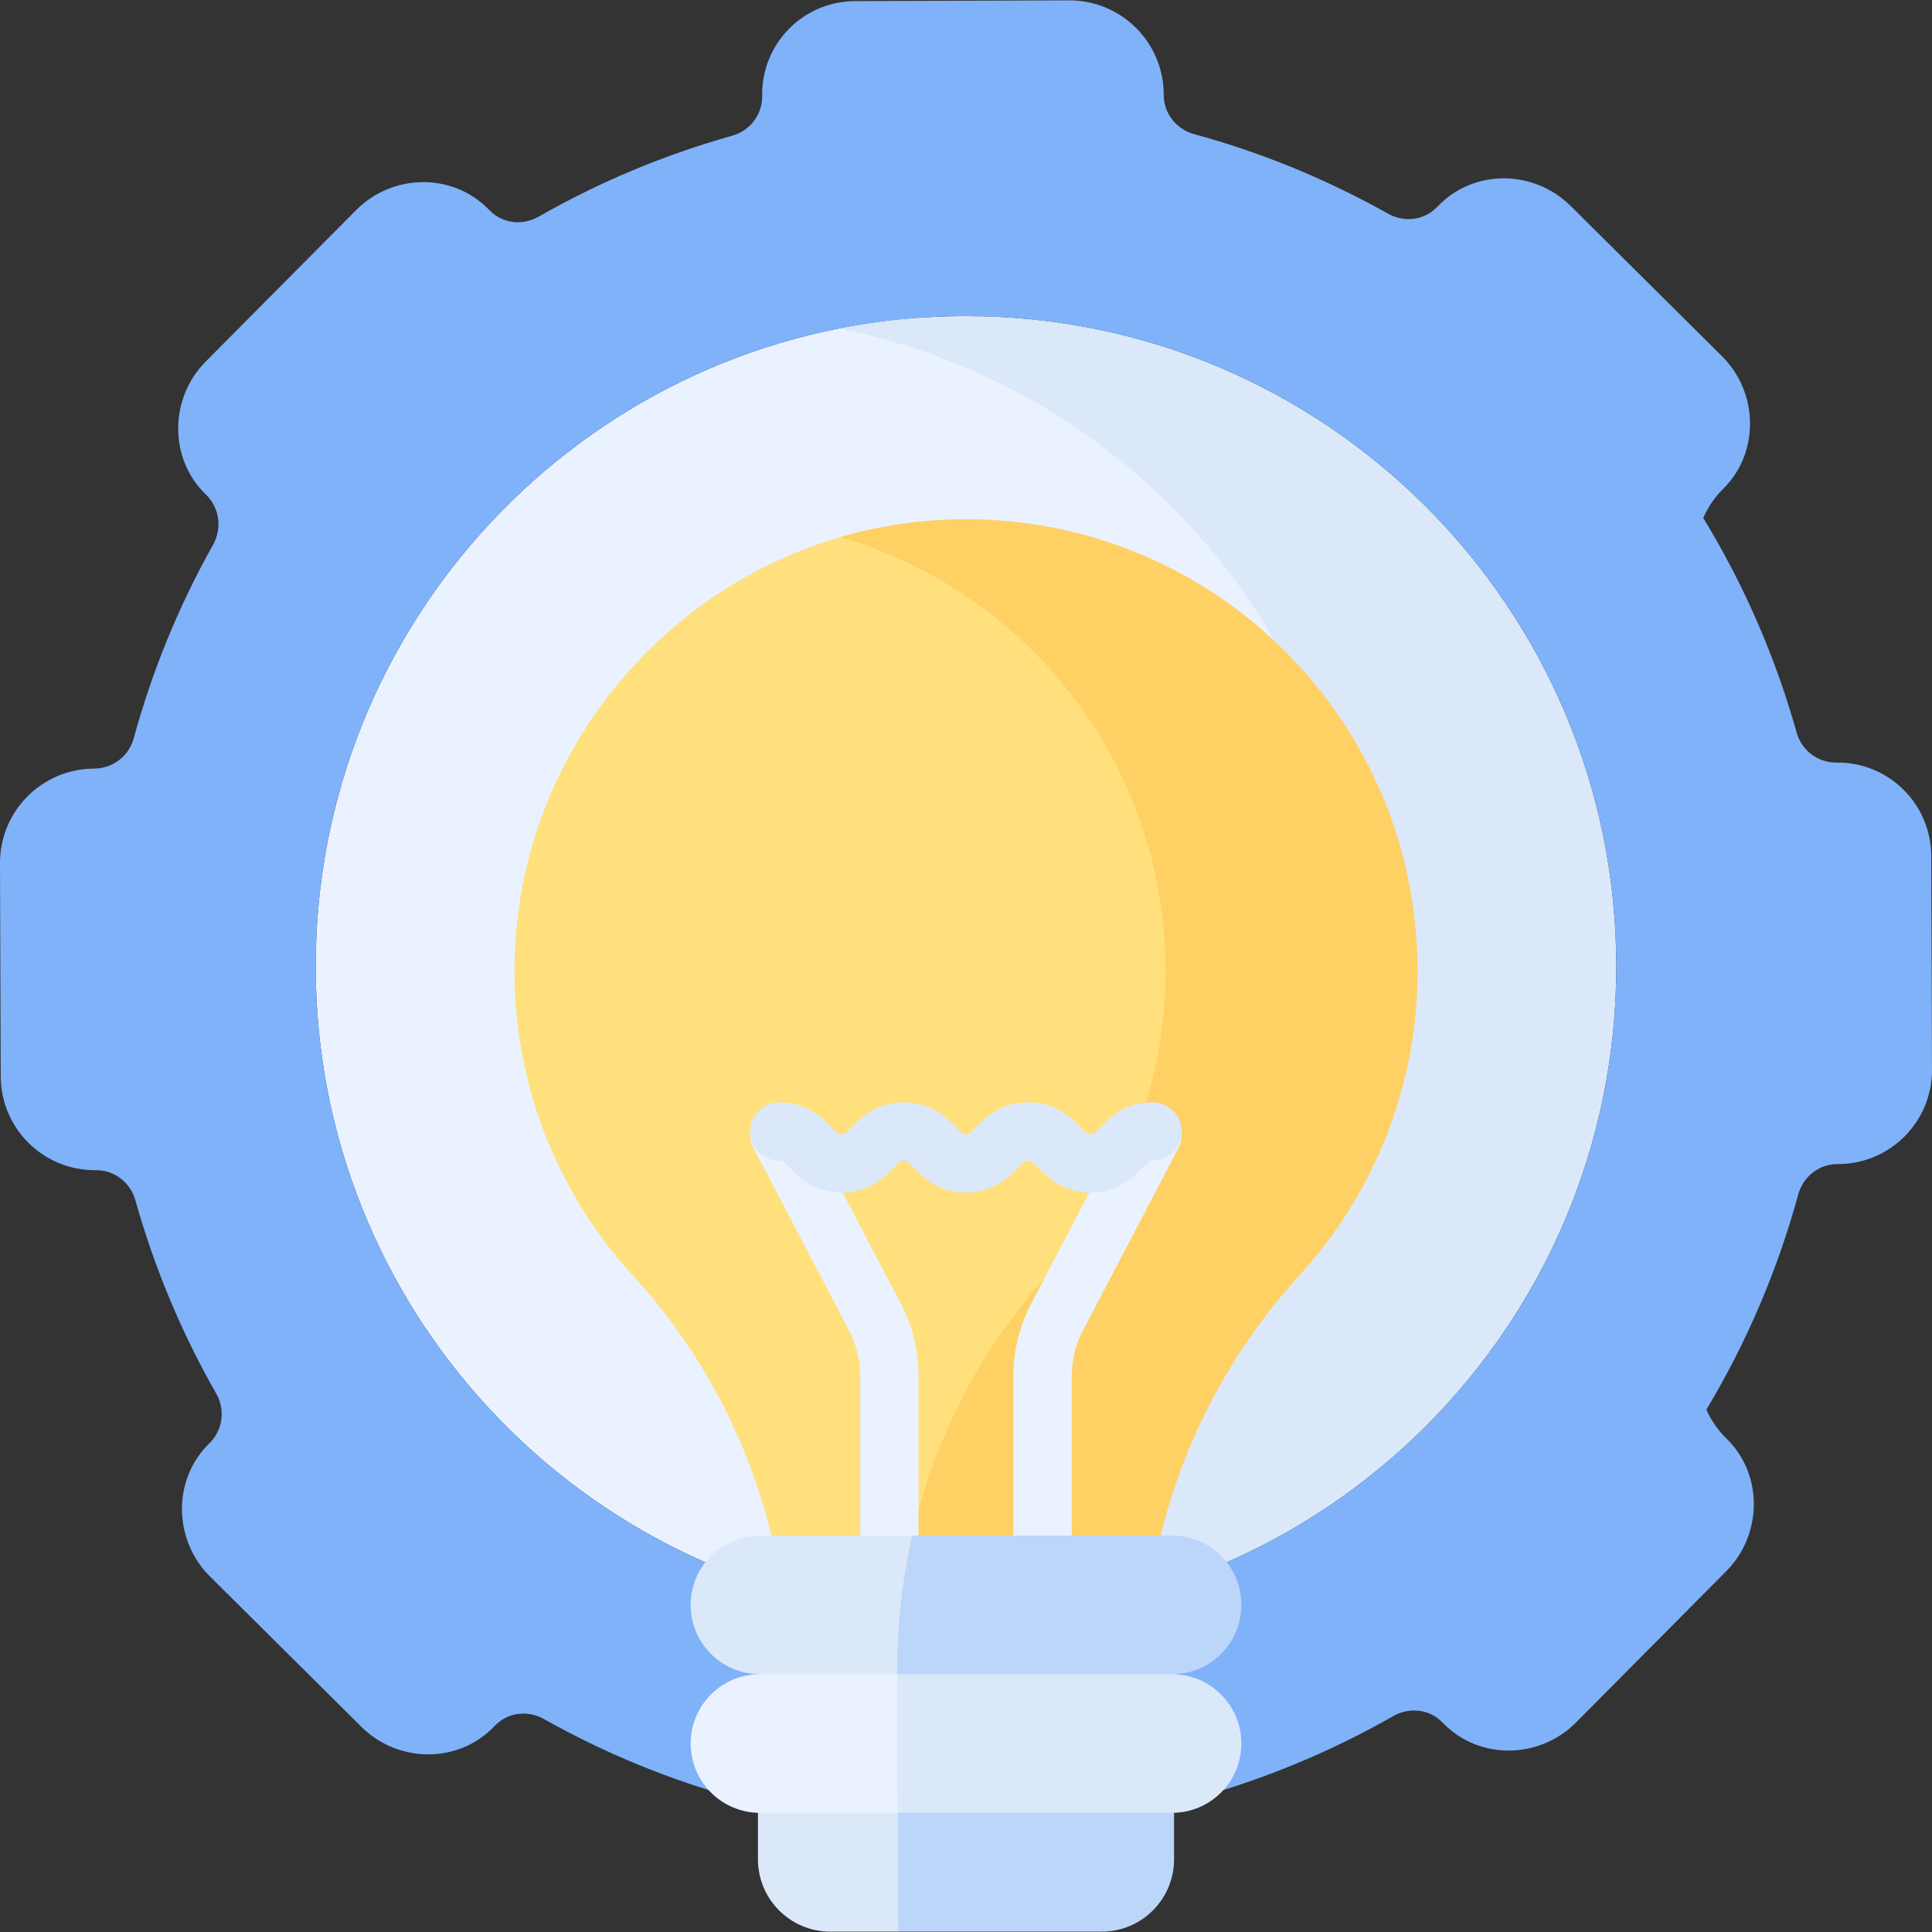 <svg xmlns="http://www.w3.org/2000/svg" width="512" viewBox="0 0 512 512" height="512" id="Capa_1"><rect x="0" y="0" width="512" height="512" fill="#333333" stroke="none"/><g><path fill="#eaf2ff" d="m372.141 256.096c0-81.483-54.464-150.238-128.971-171.867-89.188 6.564-159.508 81.003-159.508 171.867s70.32 165.303 159.508 171.867c74.508-21.629 128.971-90.383 128.971-171.867z"></path><path fill="#dbe8f9" d="m256 83.758c-11.537 0-22.806 1.143-33.708 3.305 79.04 15.674 138.63 85.39 138.63 169.033s-59.59 153.359-138.63 169.033c10.902 2.162 22.171 3.305 33.708 3.305 95.18 0 172.338-77.158 172.338-172.338s-77.158-172.338-172.338-172.338z"></path><g><g><path fill="#7fb2f9" d="m511.802 226.831c-.048-13.748-11.255-24.843-25.004-24.752h-.01c-.159.001-.318-.001-.476-.003-4.769-.075-8.89-3.339-10.178-7.931-5.544-19.763-13.801-38.92-24.753-56.894 1.243-2.836 3.013-5.476 5.312-7.744 9.657-9.527 9.324-25.5-.302-35.059l-40.15-39.871c-9.693-9.626-25.533-9.856-35.056-.061-.265.272-.535.537-.809.795-3.368 3.159-8.456 3.597-12.482 1.335-16.408-9.219-33.705-16.259-51.476-21.111-4.606-1.258-7.904-5.36-8.011-10.133-.004-.156-.006-.311-.006-.467v-.011c-.09-13.773-11.306-24.877-25.08-24.829l-56.751.2c-13.726.048-24.774 11.288-24.586 25.013.001.157 0 .315-.003.472-.075 4.772-3.341 8.895-7.937 10.185-17.738 4.976-34.988 12.138-51.333 21.473-4.008 2.289-9.097 1.886-12.487-1.247-.277-.256-.549-.519-.816-.79-9.593-9.727-25.43-9.389-35.056.305l-39.87 40.149c-9.558 9.625-9.782 25.601-.058 35.06.108.105.215.212.321.318 3.449 3.481 4.127 8.832 1.729 13.106-9.181 16.367-16.196 33.618-21.034 51.339-1.291 4.727-5.607 7.991-10.507 8.018l-.094.001h-.01c-13.773.09-24.877 11.306-24.829 25.08l.198 56.506c.049 13.761 11.243 24.878 25.004 24.83h.01c.156-.001.312 0 .467.003 4.775.074 8.9 3.343 10.19 7.94 4.971 17.718 12.123 34.949 21.442 51.277 2.399 4.204 1.756 9.479-1.612 12.956-.131.135-.263.268-.397.401-9.657 9.522-9.317 25.498.307 35.055l40.15 39.87c9.694 9.627 25.533 9.853 35.058.059.265-.272.535-.537.81-.795 3.367-3.157 8.452-3.596 12.476-1.335 16.41 9.221 33.711 16.262 51.483 21.114l122.383-.432c17.729-4.975 34.97-12.134 51.308-21.463 4.017-2.293 9.116-1.89 12.51 1.252.27.251.536.508.797.772 9.598 9.727 25.434 9.397 35.063-.299l39.87-40.15c9.558-9.626 9.781-25.602.058-35.06-2.315-2.252-4.104-4.88-5.367-7.707 10.826-18.05 18.948-37.264 24.354-57.064 1.256-4.602 5.355-7.895 10.124-8.004.158-.004.316-.006.475-.006h.01c13.761-.048 24.878-11.243 24.829-25.004zm-255.802 201.603c-95.18 0-172.338-77.158-172.338-172.338s77.158-172.338 172.338-172.338 172.338 77.158 172.338 172.338-77.158 172.338-172.338 172.338z"></path><g><g><g><g><path fill="#dbe8f9" d="m243.91 483.528c.401-20.681-.649-34.632.211-49.208h-43.257v58.414c0 10.588 8.583 19.171 19.171 19.171h17.991l5.966-3.574z"></path><path fill="#ffe07d" d="m247.806 408.587c5.661-24.929 17.233-48.309 34.255-67.798 66.634-76.289 27.99-175.334-49.67-200.842-54.838 11.076-96.311 59.941-96.053 117.855.137 30.94 12.018 59.105 31.415 80.271 21.851 23.844 35.655 53.742 39.738 85.495h37.631c.606-4.697 1.468-9.62 2.684-14.981z"></path><path fill="#ffd064" d="m255.115 137.599c-11.243.081-22.126 1.734-32.441 4.744 49.805 14.475 86.209 60.441 86.209 114.916 0 31.062-11.837 59.358-31.245 80.627-.781.855-1.551 1.719-2.311 2.589-20.426 23.386-32.849 52.487-36.435 83.093h65.626c4.117-31.815 18.043-61.73 39.901-85.682 19.408-21.269 31.245-49.564 31.245-80.627 0-66.383-54.055-120.141-120.549-119.66z"></path></g><g fill="#eaf2ff"><path d="m225.073 352.718c1.892 3.616 2.893 7.683 2.893 11.765v42.462h15.453v-42.462c0-6.567-1.61-13.114-4.655-18.932l-25.373-48.47c-1.978-3.78-6.646-5.24-10.429-3.262-3.78 1.979-5.241 6.648-3.262 10.429z"></path><path d="m284.034 406.945v-42.462c0-4.081 1-8.149 2.893-11.765l25.373-48.47c1.979-3.781.519-8.45-3.262-10.429-3.782-1.979-8.45-.518-10.429 3.262l-25.374 48.471c-3.045 5.819-4.655 12.365-4.655 18.931v42.462z"></path></g><g><path fill="#dbe8f9" d="m288.968 316.023c-7.373 0-11.376-4.095-13.768-6.541-1.849-1.89-1.981-1.89-2.719-1.89-.737 0-.869 0-2.717 1.89-2.392 2.447-6.394 6.541-13.768 6.541-7.373 0-11.376-4.095-13.767-6.541-1.848-1.89-1.98-1.89-2.717-1.89s-.869 0-2.717 1.89c-2.391 2.447-6.394 6.541-13.767 6.541s-11.376-4.095-13.767-6.541c-1.848-1.89-1.98-1.89-2.717-1.89-4.267 0-7.726-3.459-7.726-7.726s3.459-7.726 7.726-7.726c7.373 0 11.376 4.095 13.767 6.541 1.848 1.89 1.98 1.89 2.717 1.89s.869 0 2.717-1.89c2.391-2.447 6.395-6.541 13.767-6.541 7.373 0 11.376 4.095 13.767 6.541 1.848 1.89 1.98 1.89 2.717 1.89.736 0 .869 0 2.717-1.89 2.392-2.447 6.394-6.541 13.768-6.541s11.376 4.095 13.768 6.541c1.849 1.89 1.981 1.89 2.719 1.89s.87 0 2.719-1.89c2.392-2.447 6.395-6.541 13.768-6.541 4.267 0 7.726 3.459 7.726 7.726s-3.459 7.726-7.726 7.726c-.737 0-.87 0-2.719 1.89-2.391 2.447-6.394 6.541-13.768 6.541z"></path></g></g><g><path fill="#dbe8f9" d="m247.806 408.587c.125-.548.253-1.096.383-1.642h-46.792c-10.145 0-18.368 8.224-18.368 18.368 0 10.145 8.224 18.368 18.368 18.368h42.4c.149-11.164.989-21.776 4.009-35.094z"></path></g><g><path fill="#eaf2ff" d="m243.798 443.682h-42.4c-10.145 0-18.368 8.224-18.368 18.368 0 10.145 8.224 18.368 18.368 18.368h42.563c.192-14.703-.307-25.977-.163-36.736z"></path></g><g><path fill="#bcd6f9" d="m237.999 434.32c-.136 2.778-.209 5.562-.2 8.353l.225 69.231h53.942c10.588 0 19.171-8.583 19.171-19.171v-58.413z"></path></g><path fill="#bcd6f9" d="m310.603 406.945h-68.861c-2.646 11.648-3.982 23.639-3.943 35.729l.003 1.008h72.8c10.145 0 18.368-8.224 18.368-18.368s-8.223-18.369-18.367-18.369z"></path><path fill="#dbe8f9" d="m310.603 443.682h-72.8l.12 36.737h72.681c10.145 0 18.368-8.224 18.368-18.368-.001-10.146-8.225-18.369-18.369-18.369z"></path></g></g></g></g></g></svg>